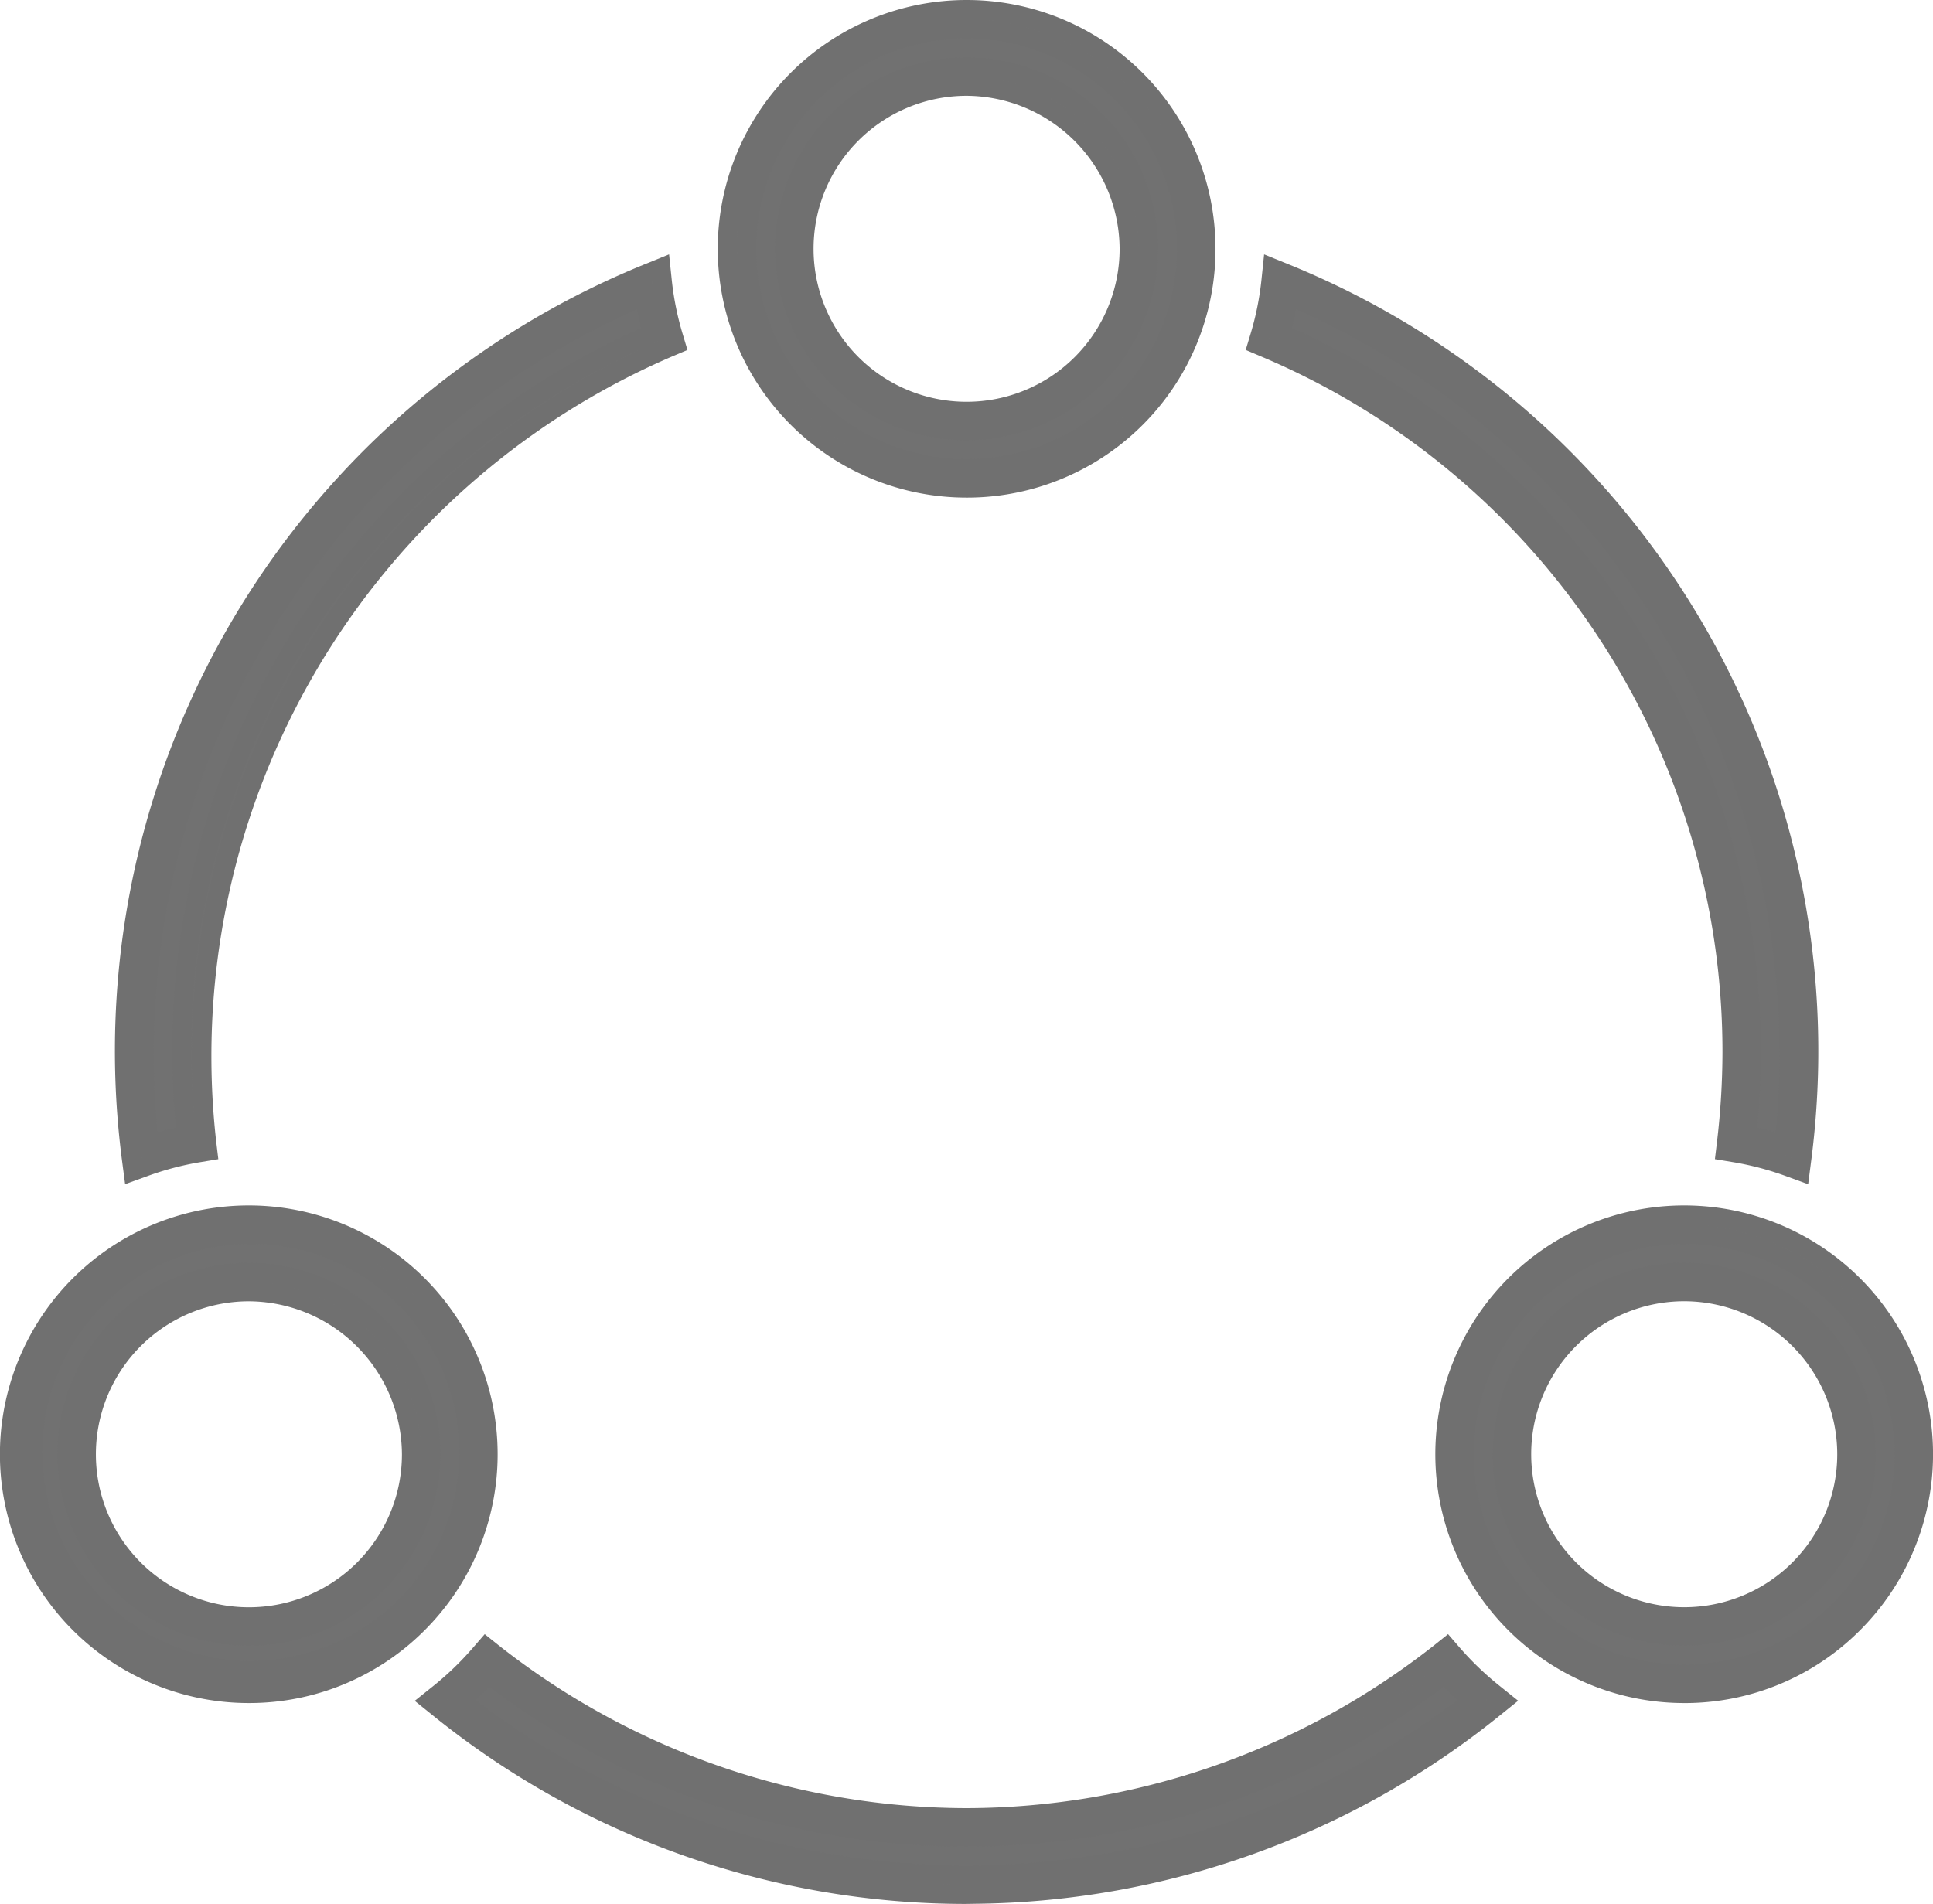 <svg xmlns="http://www.w3.org/2000/svg" width="100.589" height="99.097" viewBox="0 0 100.589 99.097">
  <g id="그룹_4" data-name="그룹 4" transform="translate(1.003 0.999)">
    <path id="패스_93" data-name="패스 93" d="M36.429,23.9a11.95,11.95,0,1,0-11.95-11.95A11.95,11.95,0,0,0,36.429,23.9m0-20.913a8.963,8.963,0,1,1-8.963,8.963,8.963,8.963,0,0,1,8.963-8.963" transform="translate(12.867 0.001)" fill="#717171"/>
    <path id="패스_93_-_윤곽선" data-name="패스 93 - 윤곽선" d="M36.429,24.4a12.45,12.45,0,0,1-8.8-21.253A12.45,12.45,0,1,1,45.232,20.753,12.369,12.369,0,0,1,36.429,24.4Zm0-23.9a11.45,11.45,0,1,0,11.45,11.45A11.463,11.463,0,0,0,36.429.5Zm0,20.913a9.463,9.463,0,0,1,0-18.926h0a9.463,9.463,0,0,1,0,18.926Zm0-17.926a8.463,8.463,0,1,0,8.464,8.463,8.406,8.406,0,0,0-8.464-8.463Z" transform="translate(12.867 0.001)" fill="#707070"/>
    <path id="패스_93_-_윤곽선-2" data-name="패스 93 - 윤곽선" d="M36.429,24.4h0a12.45,12.45,0,1,1,8.8-3.646,12.449,12.449,0,0,1-8.8,3.646Zm0-23.9a11.45,11.45,0,1,0,11.45,11.45A11.45,11.45,0,0,0,36.429.5Zm0,20.913a9.463,9.463,0,1,1,0-18.926h0a9.463,9.463,0,0,1,0,18.926Zm0-17.926a8.463,8.463,0,1,0,8.462,8.463,8.463,8.463,0,0,0-8.462-8.463Z" transform="translate(12.867 0.001)" fill="#717171"/>
    <path id="패스_93_-_윤곽선_-_윤곽선" data-name="패스 93 - 윤곽선 - 윤곽선" d="M36.465,24.9h-.037A12.95,12.95,0,0,1,27.275,2.792a12.95,12.95,0,0,1,22.106,9.159A12.928,12.928,0,0,1,36.465,24.9Zm-.036-1h.036a11.685,11.685,0,0,0,1.572-.107A12.13,12.13,0,0,1,36.429,23.9Zm0-22.9a10.95,10.95,0,1,0,10.95,10.95A10.962,10.962,0,0,0,36.429,1ZM27,19.3a11.9,11.9,0,0,0,3.94,3.277A11.983,11.983,0,0,1,27.979,20.4,12.143,12.143,0,0,1,27,19.3Zm19.057-.264A12.169,12.169,0,0,1,43.4,21.662a11.717,11.717,0,0,0,1.482-1.26A12,12,0,0,0,46.058,19.031ZM24.719,9.55a11.9,11.9,0,0,0-.19,3.5q-.049-.545-.049-1.1A12.065,12.065,0,0,1,24.719,9.55ZM36.477,0a11.992,11.992,0,0,1,10.9,7.153A11.952,11.952,0,0,0,36.477,0Zm-.048,21.913a9.963,9.963,0,1,1,9.963-9.963A9.974,9.974,0,0,1,36.429,21.913Zm0-17.926a7.963,7.963,0,1,0,7.963,7.963,8.007,8.007,0,0,0-7.963-7.963Zm0-1a8.988,8.988,0,0,1,8.961,8.961,9.094,9.094,0,0,1-.1,1.358A8.968,8.968,0,0,0,36.43,2.987Z" transform="translate(12.867 0.001)" fill="#707070"/>
    <path id="패스_94" data-name="패스 94" d="M11.95,65.026A11.951,11.951,0,1,0,0,53.076a11.951,11.951,0,0,0,11.95,11.95m0-20.913a8.963,8.963,0,1,1-8.963,8.963,8.963,8.963,0,0,1,8.963-8.963" transform="translate(0 21.616)" fill="#717171"/>
    <path id="패스_94_-_윤곽선" data-name="패스 94 - 윤곽선" d="M11.95,65.526a12.451,12.451,0,1,1,8.805-3.647A12.368,12.368,0,0,1,11.95,65.526Zm0-23.9a11.451,11.451,0,0,0,0,22.9h0a11.451,11.451,0,1,0,0-22.9Zm0,20.915a9.463,9.463,0,1,1,9.463-9.463A9.474,9.474,0,0,1,11.95,62.539Zm0-17.926a8.463,8.463,0,1,0,5.985,2.479,8.406,8.406,0,0,0-5.985-2.479Z" transform="translate(0 21.616)" fill="#707070"/>
    <path id="패스_94_-_윤곽선-2" data-name="패스 94 - 윤곽선" d="M11.95,65.526h0a12.45,12.45,0,1,1,8.8-3.647,12.45,12.45,0,0,1-8.8,3.647Zm0-23.9A11.451,11.451,0,1,0,23.4,53.076a11.451,11.451,0,0,0-11.45-11.45Zm0,20.915a9.463,9.463,0,0,1,0-18.926h0a9.463,9.463,0,0,1,0,18.926Zm0-17.926a8.463,8.463,0,1,0,8.462,8.463,8.463,8.463,0,0,0-8.462-8.463Z" transform="translate(0 21.616)" fill="#717171"/>
    <path id="패스_94_-_윤곽선_-_윤곽선" data-name="패스 94 - 윤곽선 - 윤곽선" d="M11.973,66.026h-.024A12.95,12.95,0,1,1,21.1,62.233a12.886,12.886,0,0,1-9.131,3.793Zm-.023-23.9a10.852,10.852,0,1,0,.2,0ZM.016,52.417a11.86,11.86,0,0,0,.066,2.09A12.145,12.145,0,0,1,0,53.078Q0,52.746.016,52.417Zm18.221-9.5a12.158,12.158,0,0,1,3.088,2.758A11.931,11.931,0,0,0,18.237,42.913ZM11.45,41.135a11.873,11.873,0,0,0-1.407.142,12.071,12.071,0,0,1,1.407-.14Zm.5,21.906a9.963,9.963,0,1,1,9.963-9.963A9.974,9.974,0,0,1,11.95,63.041Zm0-17.926a7.963,7.963,0,1,0,7.963,7.963,8.007,8.007,0,0,0-7.964-7.963Zm0-1a8.988,8.988,0,0,1,8.96,8.961,9.1,9.1,0,0,1-.1,1.357,8.968,8.968,0,0,0-8.859-10.318Z" transform="translate(0 21.616)" fill="#707070"/>
    <path id="패스_95" data-name="패스 95" d="M67.222,49.07a40.753,40.753,0,0,1-.287,4.723,16.168,16.168,0,0,1,2.914.767A43.2,43.2,0,0,0,43.228,8.96a16.081,16.081,0,0,1-.6,2.976A40.4,40.4,0,0,1,67.222,49.07" transform="translate(22.408 4.709)" fill="#717171"/>
    <path id="패스_95_-_윤곽선" data-name="패스 95 - 윤곽선" d="M70.264,55.244l-.587-.215a15.708,15.708,0,0,0-2.824-.743l-.471-.078.057-.475a40.41,40.41,0,0,0,.283-4.663h0A39.845,39.845,0,0,0,42.432,12.4l-.413-.175.13-.429a15.619,15.619,0,0,0,.581-2.883l.069-.661.616.249A43.718,43.718,0,0,1,70.345,54.624Zm-2.78-1.86a16.735,16.735,0,0,1,1.943.5A42.72,42.72,0,0,0,43.643,9.673a16.644,16.644,0,0,1-.412,1.979A40.9,40.9,0,0,1,67.722,49.069h0A41.431,41.431,0,0,1,67.485,53.384Z" transform="translate(22.408 4.709)" fill="#707070"/>
    <path id="패스_95_-_윤곽선-2" data-name="패스 95 - 윤곽선" d="M70.265,55.245l-.587-.215a15.714,15.714,0,0,0-2.824-.744l-.471-.078.057-.474a40.4,40.4,0,0,0,.283-4.665A39.84,39.84,0,0,0,42.441,12.4l-.419-.178.13-.429a15.61,15.61,0,0,0,.579-2.884l.069-.661.616.249a43.714,43.714,0,0,1,26.929,46.13Zm-2.78-1.861a16.744,16.744,0,0,1,1.943.5A42.716,42.716,0,0,0,43.644,9.671a16.623,16.623,0,0,1-.411,1.979,40.9,40.9,0,0,1,24.49,37.419A41.515,41.515,0,0,1,67.485,53.384Z" transform="translate(22.408 4.709)" fill="#717171"/>
    <path id="패스_95_-_윤곽선_-_윤곽선" data-name="패스 95 - 윤곽선 - 윤곽선" d="M70.681,55.93l-1.175-.43a15.251,15.251,0,0,0-2.734-.72l-.943-.156.114-.949a40.049,40.049,0,0,0,.279-4.607,39.271,39.271,0,0,0-23.977-36.21l-.833-.353.26-.859a15.145,15.145,0,0,0,.56-2.791l.138-1.322,1.232.5A44.194,44.194,0,0,1,70.841,54.689Zm-3.263-2.05a16.258,16.258,0,0,1,2.432.68l0-.015-.576-.186A16.305,16.305,0,0,0,67.417,53.88Zm2.76-3.232q-.063,1.646-.253,3.293l-.014.125Q70.113,52.352,70.177,50.648Zm-3.241,3.144q.2.033.395.071l-.393-.076.018-.168Q66.947,53.706,66.937,53.793Zm1.092-.806c.324.072.647.154.967.244A42.462,42.462,0,0,0,44.033,10.384c-.061.329-.131.657-.21.981a41.41,41.41,0,0,1,24.4,37.7C68.219,50.372,68.154,51.688,68.028,52.986Zm-25.4-41.051.005,0,.312.134-.311-.136.113-.416a16.183,16.183,0,0,0,.4-1.919l.092-.636-.013-.005h0A16.148,16.148,0,0,1,42.631,11.935Z" transform="translate(22.408 4.709)" fill="#707070"/>
    <path id="패스_96" data-name="패스 96" d="M41.655,64.675A40.122,40.122,0,0,1,16.708,56a16.564,16.564,0,0,1-2.172,2.092,43.2,43.2,0,0,0,54.227,0A16.661,16.661,0,0,1,66.59,56a40.127,40.127,0,0,1-24.935,8.673" transform="translate(7.64 29.436)" fill="#717171"/>
    <path id="패스_96_-_윤곽선" data-name="패스 96 - 윤곽선" d="M41.65,68.16a43.623,43.623,0,0,1-27.427-9.679l-.484-.39.486-.389a16.106,16.106,0,0,0,2.106-2.029l.313-.362.375.3a39.78,39.78,0,0,0,24.607,8.567h.029v0A39.776,39.776,0,0,0,66.28,55.608l.375-.3.313.362A16.2,16.2,0,0,0,69.076,57.7l.485.389-.484.39A43.623,43.623,0,0,1,41.65,68.16ZM15.329,58.083a42.954,42.954,0,0,0,52.642,0,17.233,17.233,0,0,1-1.442-1.4,40.627,40.627,0,0,1-24.873,8.49v0a40.622,40.622,0,0,1-24.886-8.492A17.135,17.135,0,0,1,15.329,58.083Z" transform="translate(7.64 29.436)" fill="#707070"/>
    <path id="패스_96_-_윤곽선-2" data-name="패스 96 - 윤곽선" d="M41.649,68.162a43.622,43.622,0,0,1-27.427-9.679l-.485-.391.486-.389a16.111,16.111,0,0,0,2.107-2.029l.313-.362.375.3a39.78,39.78,0,0,0,24.6,8.565h.054a39.786,39.786,0,0,0,24.6-8.565l.375-.3.313.362A16.2,16.2,0,0,0,69.075,57.7l.485.389-.484.39a43.622,43.622,0,0,1-27.427,9.679ZM15.329,58.085a42.7,42.7,0,0,0,52.642,0,17.224,17.224,0,0,1-1.441-1.4,40.629,40.629,0,0,1-24.853,8.49h-.054a40.62,40.62,0,0,1-24.852-8.49,17.147,17.147,0,0,1-1.442,1.4Z" transform="translate(7.64 29.436)" fill="#717171"/>
    <path id="패스_96_-_윤곽선_-_윤곽선" data-name="패스 96 - 윤곽선 - 윤곽선" d="M41.622,68.662a44.12,44.12,0,0,1-27.714-9.79l-.969-.781.972-.778a15.65,15.65,0,0,0,2.041-1.966l.628-.726.751.6a39.446,39.446,0,0,0,24.288,8.455h.053a39.454,39.454,0,0,0,24.29-8.457l.748-.6.628.726a15.737,15.737,0,0,0,2.049,1.962l.971.779-.968.78a44.123,44.123,0,0,1-27.241,9.787v0ZM39.286,67.6q1,.055,2,.063h0Q40.285,67.652,39.286,67.6ZM16.111,58.057a42.2,42.2,0,0,0,51.078,0q-.367-.34-.714-.7a41.129,41.129,0,0,1-24.8,8.319h-.054a41.12,41.12,0,0,1-24.8-8.318Q16.479,57.716,16.111,58.057ZM66.584,56a40.2,40.2,0,0,1-8.637,5.214,40.006,40.006,0,0,0,8.278-4.928l.364-.281ZM14.86,58.353q1.055.835,2.158,1.6-1.017-.707-2-1.474Zm-.325-.259h0l.009.007L15,57.706a16.712,16.712,0,0,0,1.4-1.359l.311-.339-.005,0h0a16.655,16.655,0,0,1-2.171,2.09ZM68.1,57.534l.2.172.453.392.011-.009h0Q68.425,57.821,68.1,57.534Z" transform="translate(7.64 29.436)" fill="#707070"/>
    <path id="패스_97" data-name="패스 97" d="M7.19,53.793A40.24,40.24,0,0,1,31.5,11.934a16.2,16.2,0,0,1-.6-2.976A43.2,43.2,0,0,0,4.279,54.56a16.1,16.1,0,0,1,2.911-.767" transform="translate(2.059 4.709)" fill="#717171"/>
    <path id="패스_97_-_윤곽선" data-name="패스 97 - 윤곽선" d="M3.864,55.245l-.081-.62A43.718,43.718,0,0,1,30.712,8.495l.615-.249.07.66a15.739,15.739,0,0,0,.581,2.884l.13.43-.414.175A39.921,39.921,0,0,0,7.686,53.734l.057.475-.472.078a15.638,15.638,0,0,0-2.821.743ZM30.486,9.671A42.72,42.72,0,0,0,4.7,53.886a16.662,16.662,0,0,1,1.94-.5A40.722,40.722,0,0,1,30.9,11.648,16.765,16.765,0,0,1,30.486,9.671Z" transform="translate(2.059 4.709)" fill="#707070"/>
    <path id="패스_97_-_윤곽선-2" data-name="패스 97 - 윤곽선" d="M3.864,55.245l-.081-.62A43.711,43.711,0,0,1,30.712,8.495l.616-.249.069.661a15.731,15.731,0,0,0,.578,2.885l.129.43-.414.175a39.922,39.922,0,0,0-24,41.338l.057.475-.471.078a15.653,15.653,0,0,0-2.821.744ZM30.484,9.671A42.713,42.713,0,0,0,4.7,53.886a16.685,16.685,0,0,1,1.94-.5A40.722,40.722,0,0,1,30.894,11.648a16.752,16.752,0,0,1-.41-1.977Z" transform="translate(2.059 4.709)" fill="#717171"/>
    <path id="패스_97_-_윤곽선_-_윤곽선" data-name="패스 97 - 윤곽선 - 윤곽선" d="M3.449,55.926,3.287,54.69A44.191,44.191,0,0,1,30.524,8.032l1.232-.5.138,1.322a15.269,15.269,0,0,0,.56,2.793l.258.86-.827.35a39.648,39.648,0,0,0-23.7,40.82l.114.948-.943.156a15.19,15.19,0,0,0-2.731.72Zm.828-1.378,0,.013v0l.006,0a16.186,16.186,0,0,1,2.908-.767h0a40.406,40.406,0,0,1,24.3-41.858h0a16.271,16.271,0,0,1-.6-2.977h0l-.013.005.092.635a16.315,16.315,0,0,0,.4,1.918l.113.417-.4.172A40.042,40.042,0,0,0,7.137,53.332l.05.457-.451.088a16.243,16.243,0,0,0-1.882.485ZM4,51.683q.071,1.139.2,2.281l0-.021Q4.073,52.814,4,51.683Zm26.092-41.3A42.458,42.458,0,0,0,5.132,53.232c.319-.09.641-.172.964-.244A41.205,41.205,0,0,1,30.3,11.362C30.225,11.038,30.155,10.712,30.095,10.384Z" transform="translate(2.059 4.709)" fill="#707070"/>
    <path id="패스_98" data-name="패스 98" d="M48.958,53.076A11.95,11.95,0,1,0,60.909,41.124,11.95,11.95,0,0,0,48.958,53.076m20.913,0a8.963,8.963,0,1,1-8.963-8.963,8.963,8.963,0,0,1,8.963,8.963" transform="translate(25.733 21.616)" fill="#717171"/>
    <path id="패스_98_-_윤곽선" data-name="패스 98 - 윤곽선" d="M60.907,65.524A12.449,12.449,0,0,1,48.458,53.077h0A12.45,12.45,0,1,1,60.907,65.524Zm0-23.9A11.45,11.45,0,0,0,49.458,53.077h0A11.45,11.45,0,1,0,60.909,41.624Zm0,20.915a9.463,9.463,0,1,1,9.463-9.463h0A9.474,9.474,0,0,1,60.908,62.539Zm0-17.926a8.462,8.462,0,1,0,5.985,2.479A8.473,8.473,0,0,0,60.908,44.613Z" transform="translate(25.733 21.616)" fill="#707070"/>
    <path id="패스_98_-_윤곽선-2" data-name="패스 98 - 윤곽선" d="M60.908,65.526a12.45,12.45,0,1,1,8.8-3.647,12.45,12.45,0,0,1-8.8,3.647Zm0-23.9a11.451,11.451,0,1,0,11.45,11.451,11.451,11.451,0,0,0-11.45-11.451Zm0,20.915a9.463,9.463,0,1,1,0-18.926h0a9.463,9.463,0,1,1,0,18.926Zm0-17.926a8.463,8.463,0,1,0,8.464,8.463,8.463,8.463,0,0,0-8.464-8.463Z" transform="translate(25.733 21.616)" fill="#717171"/>
    <path id="패스_98_-_윤곽선_-_윤곽선" data-name="패스 98 - 윤곽선 - 윤곽선" d="M60.938,66.026h-.031a12.95,12.95,0,1,1,9.155-3.793,12.87,12.87,0,0,1-9.124,3.794Zm.117-23.9h-.147a10.951,10.951,0,1,0,10.95,10.951A11.009,11.009,0,0,0,61.055,42.125ZM48.974,52.42a11.866,11.866,0,0,0,.07,2.116,12.149,12.149,0,0,1-.088-1.459Q48.956,52.747,48.974,52.42ZM61.32,41.132a12.015,12.015,0,0,1,10.409,6.882A11.949,11.949,0,0,0,61.32,41.132Zm-.914,0a11.869,11.869,0,0,0-1.418.144,12.062,12.062,0,0,1,1.418-.142Zm.5,21.906a9.963,9.963,0,1,1,9.963-9.963A9.974,9.974,0,0,1,60.908,63.041Zm-.065-18.926a8.963,8.963,0,0,0,.065,17.926,8.963,8.963,0,0,1-.065-17.926Zm.065,1a7.963,7.963,0,1,0,7.964,7.963,7.972,7.972,0,0,0-7.964-7.963Zm0-1a9.075,9.075,0,0,1,1.59.141,8.981,8.981,0,0,0-1.59-.141Z" transform="translate(25.733 21.616)" fill="#707070"/>
  </g>
</svg>
